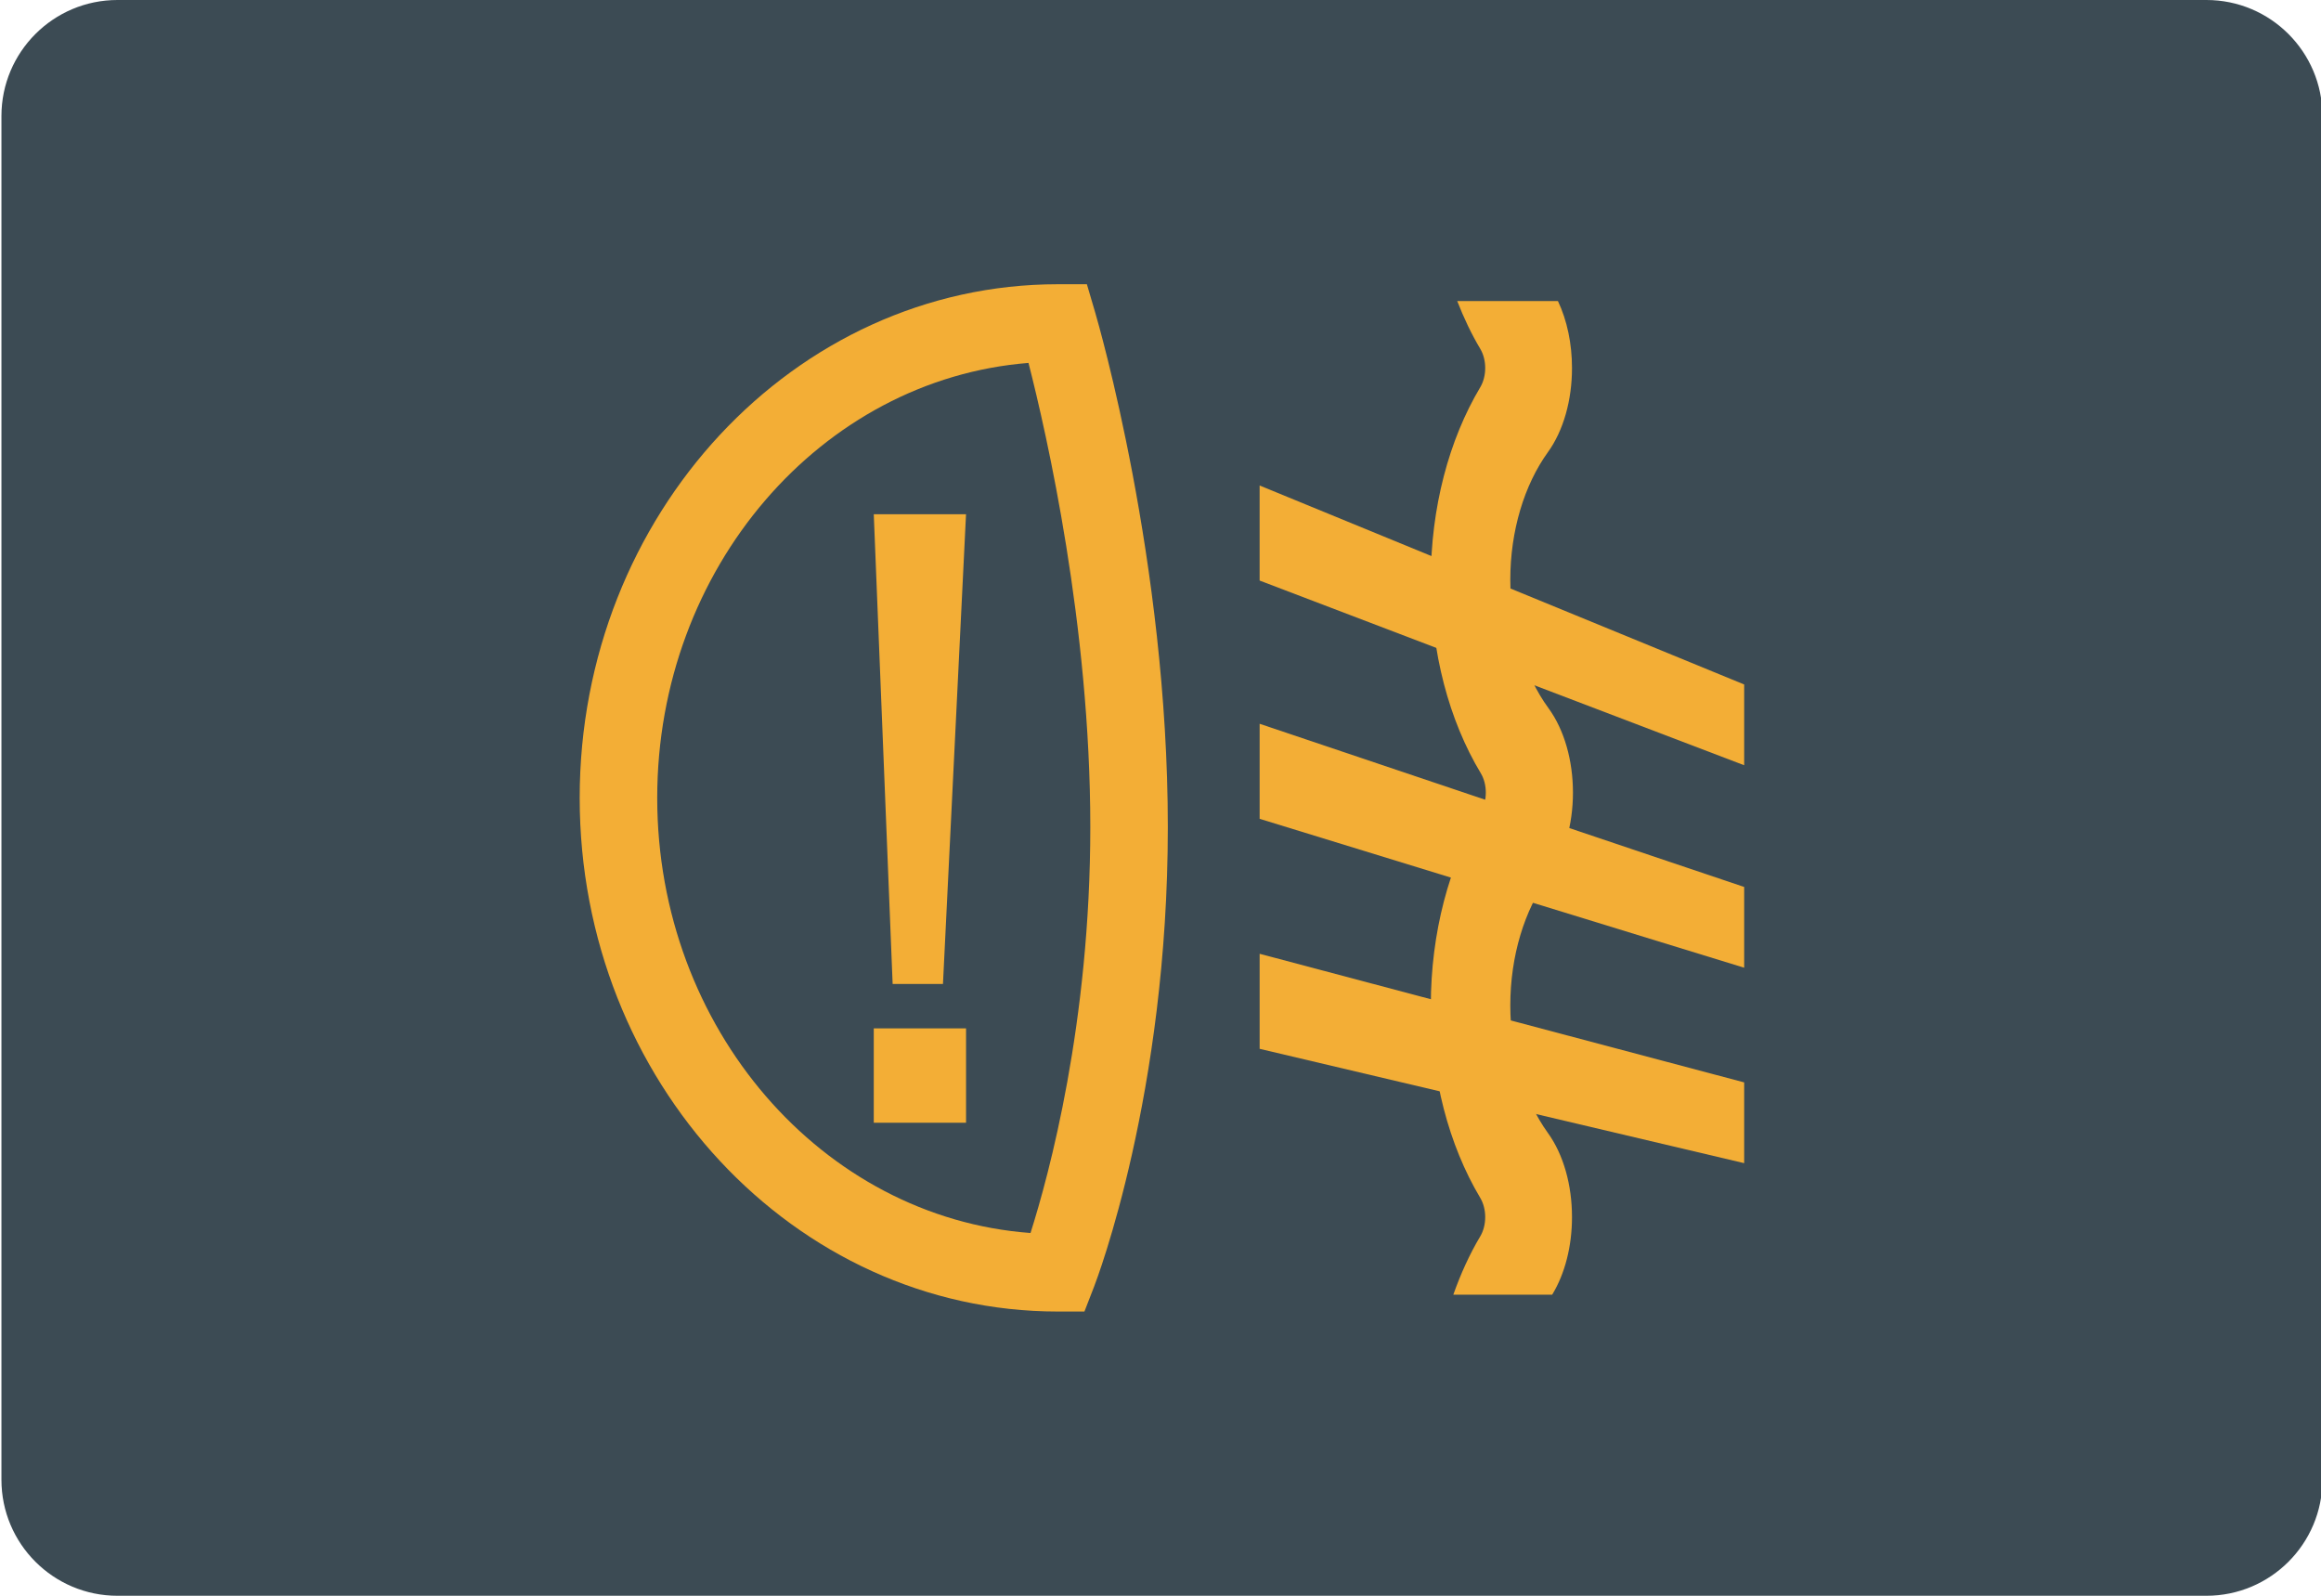 <?xml version="1.0" encoding="iso-8859-1"?>
<!-- Generator: Adobe Illustrator 19.0.0, SVG Export Plug-In . SVG Version: 6.00 Build 0)  -->
<svg version="1.1" id="&#x56FE;&#x5C42;_1" xmlns="http://www.w3.org/2000/svg" xmlns:xlink="http://www.w3.org/1999/xlink" x="0px"
	 y="0px" viewBox="0 0 160 110" style="enable-background:new 0 0 160 110;" xml:space="preserve">
<path id="XMLID_251_" style="fill:#3C4B54;" d="M152.099,110h-144c-4.418,0-8-3.582-8-8V8c0-4.418,3.582-8,8-8h144
	c4.418,0,8,3.582,8,8v94C160.099,106.418,156.517,110,152.099,110z"/>
<g id="XMLID_201_">
	<g id="XMLID_246_">
		<polygon id="XMLID_248_" style="fill:#F3AE36;" points="60.234,35.447 66.594,35.447 65.004,67.829 61.535,67.829 		"/>
		<rect id="XMLID_247_" x="60.234" y="70.888" style="fill:#F3AE36;" width="6.361" height="6.505"/>
	</g>
	<path id="XMLID_245_" style="fill:#F3AE36;" d="M100.186,89.244c0.509-1.44,1.126-2.796,1.857-4.021
		c0.455-0.762,0.455-1.887,0-2.649c-2.162-3.62-3.408-8.316-3.408-13.267c0-4.995,1.26-9.715,3.445-13.341
		c0.461-0.765,0.461-1.899,0-2.664c-2.186-3.627-3.445-8.347-3.445-13.341c0-4.95,1.246-9.646,3.408-13.267
		c0.455-0.762,0.455-1.887,0-2.649c-0.607-1.016-1.132-2.123-1.587-3.29h6.943c0.632,1.334,0.967,2.944,0.967,4.594v0.04
		c0,2.178-0.582,4.288-1.661,5.782c-1.632,2.26-2.591,5.428-2.591,8.79c0,3.4,0.974,6.589,2.63,8.852
		c1.096,1.497,1.689,3.625,1.689,5.823c0,2.196-0.593,4.323-1.688,5.818c-1.656,2.262-2.631,5.452-2.631,8.853
		c0,3.362,0.96,6.531,2.592,8.791c1.078,1.494,1.66,3.603,1.66,5.78v0.04c0,1.967-0.479,3.874-1.365,5.327L100.186,89.244z"/>
	<g id="XMLID_216_">
		<polygon id="XMLID_239_" style="fill:#F3AE36;" points="86.833,40.019 120.236,52.75 120.236,47.183 86.833,33.467 		"/>
		<polygon id="XMLID_238_" style="fill:#F3AE36;" points="86.834,56.443 120.236,66.707 120.236,61.14 86.834,49.892 		"/>
		<polygon id="XMLID_237_" style="fill:#F3AE36;" points="86.834,72.298 120.236,80.179 120.236,74.612 86.834,65.747 		"/>
	</g>
	<path id="XMLID_202_" style="fill:#F3AE36;" d="M74.756,90.407h-1.83c-18.177,0-32.965-15.883-32.965-35.407
		c0-19.523,14.788-35.407,32.965-35.407h1.999l0.564,1.917c0.205,0.695,5.016,17.239,5.016,35.494
		c0,18.368-4.88,31.161-5.087,31.697L74.756,90.407z M70.9,25.017C56.612,26.15,45.306,39.165,45.306,55
		c0,15.887,11.379,28.935,25.733,29.994c1.275-4.012,4.122-14.488,4.122-27.989C75.161,43.111,72.153,29.911,70.9,25.017z"/>
</g>
</svg>
